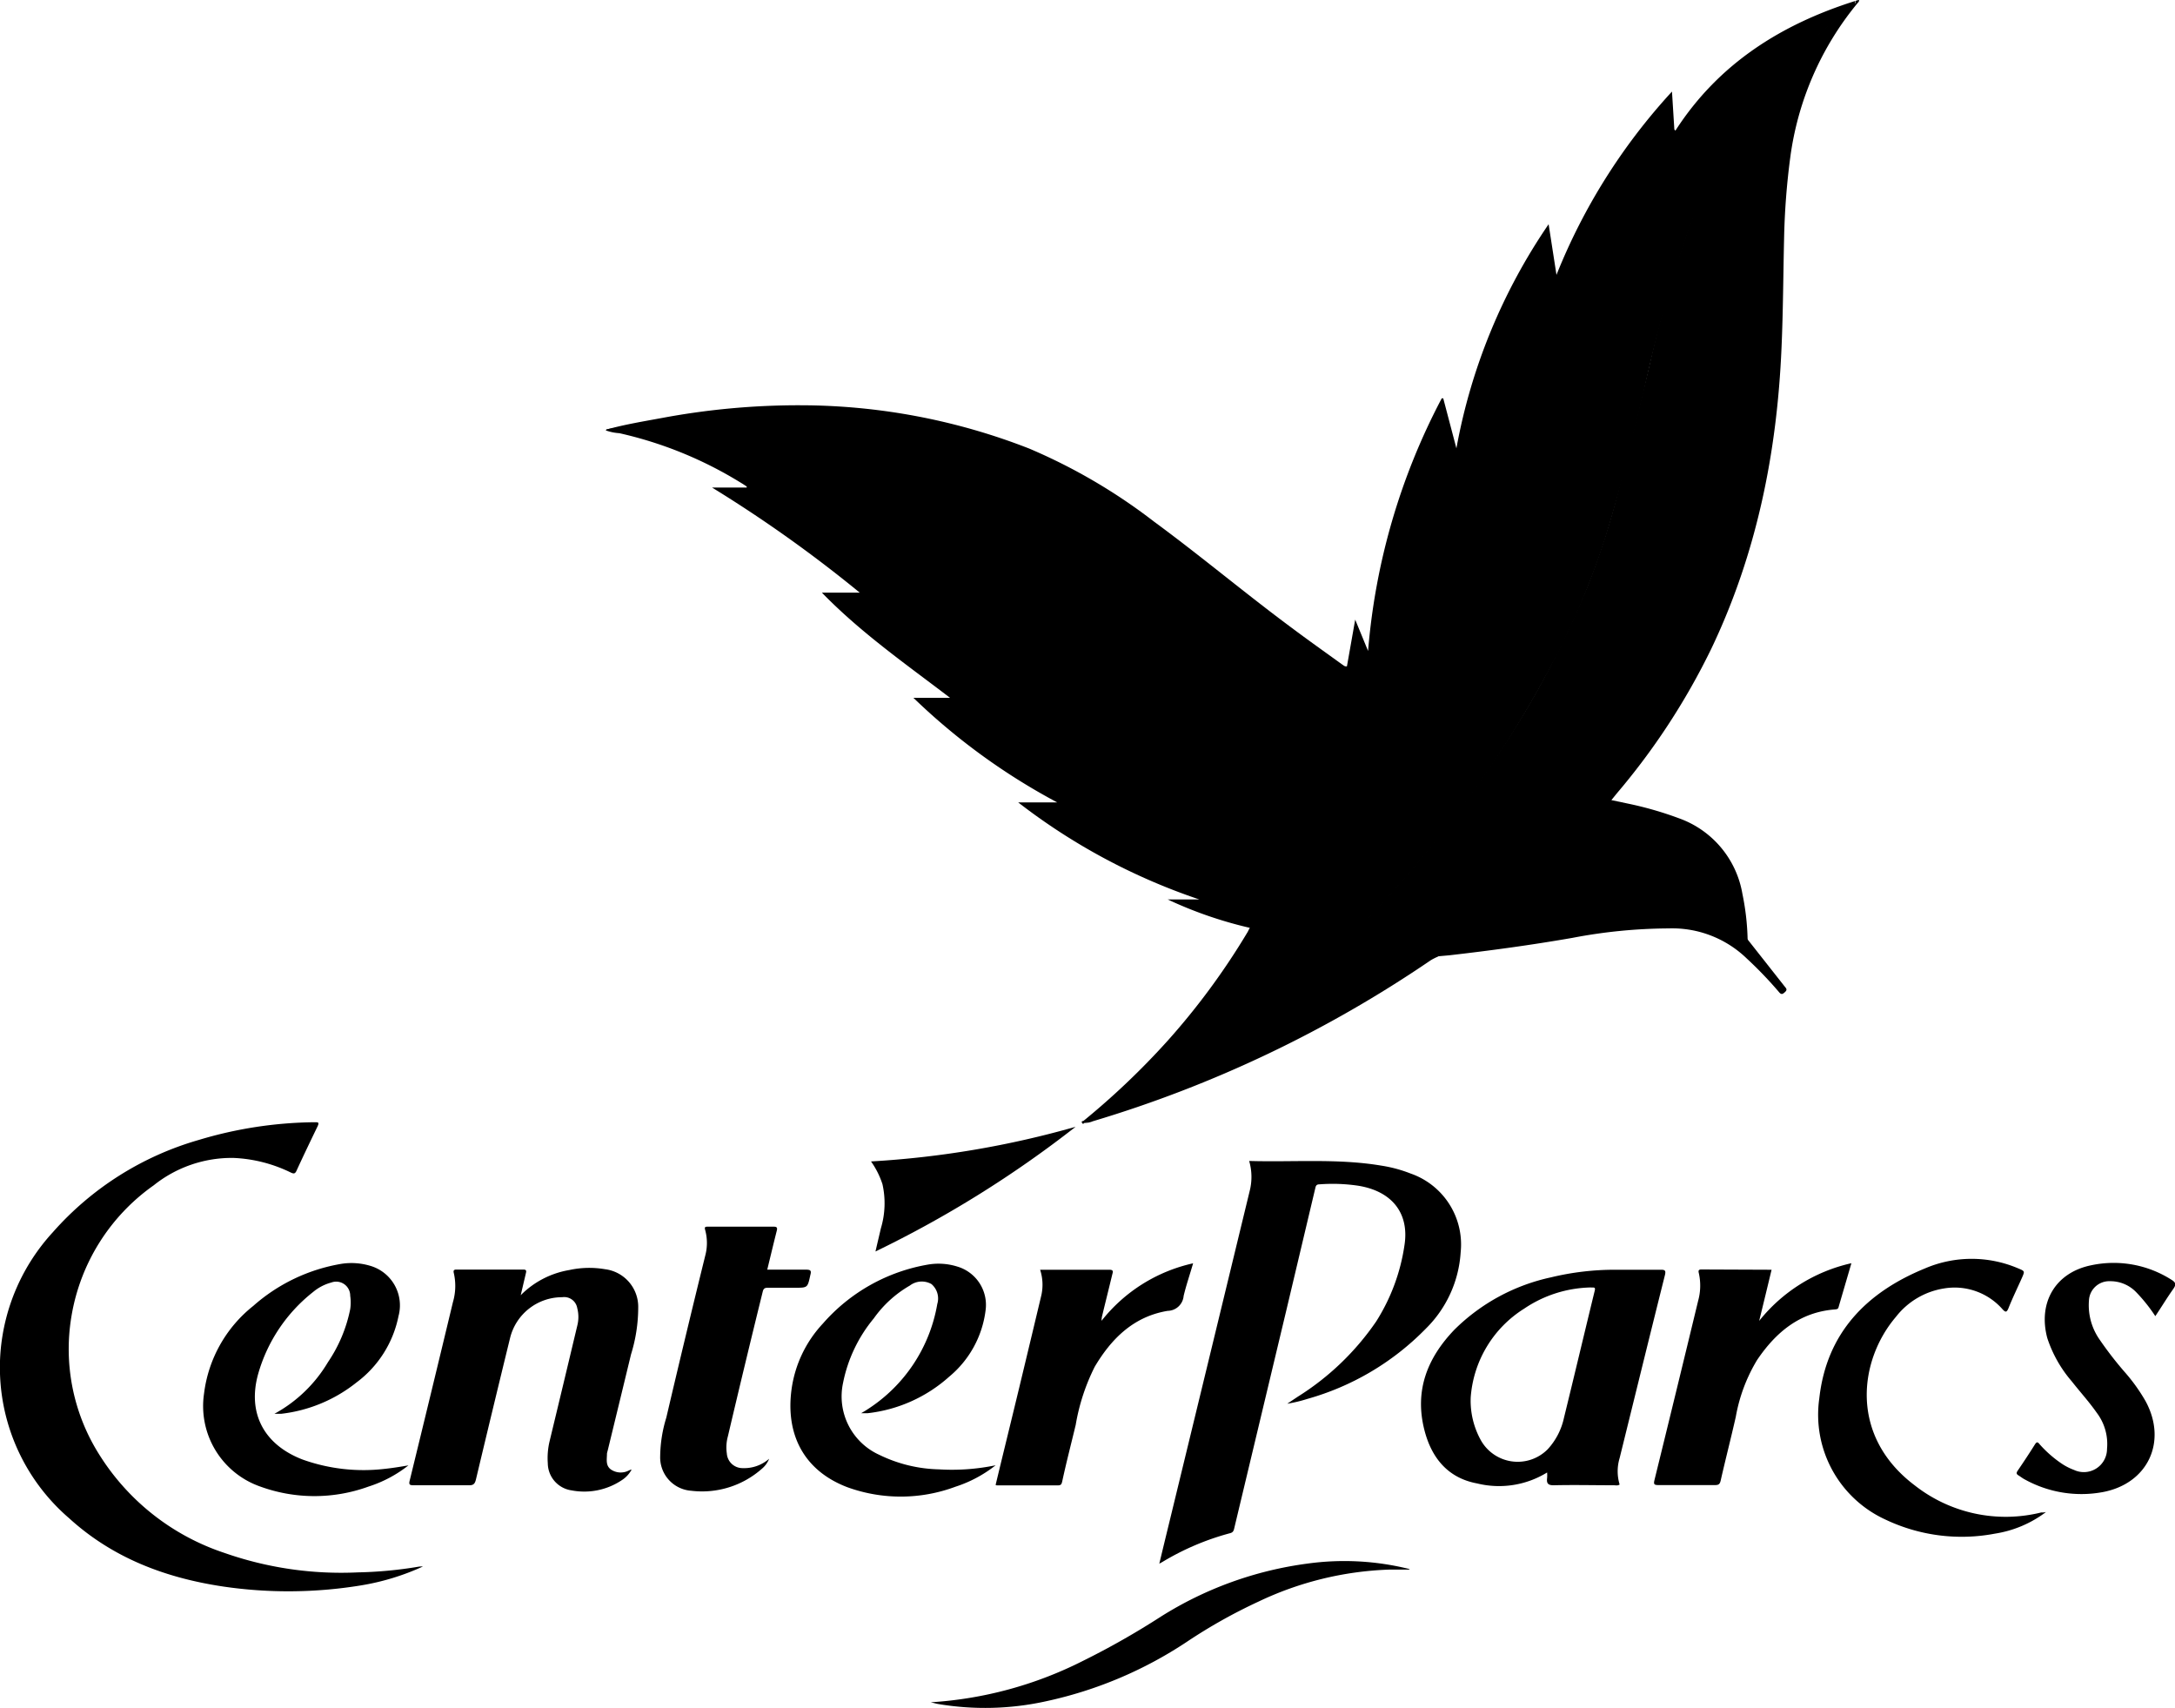 <svg xmlns="http://www.w3.org/2000/svg" viewBox="0 0 229.73 180.38"><title>1Middel 6</title><g id="Laag_2" data-name="Laag 2"><g id="Layer_1" data-name="Layer 1"><path d="M114.57,118.59c-.09,0-.16.21-.28,0s.09-.17.16-.22a80.3,80.3,0,0,0,8.91-8.49,74.55,74.55,0,0,0,8.43-11.47c.06-.12.12-.24.22-.42a43.33,43.33,0,0,1-8.68-3h3.34a65.22,65.22,0,0,1-19.13-10.25h4.12A67.49,67.49,0,0,1,96.48,73.7h3.87c-4.63-3.54-9.4-6.85-13.54-11.11h4a141.08,141.08,0,0,0-15.6-11.1h3.66l0-.11c-.2-.13-.4-.27-.61-.39a41.83,41.83,0,0,0-12.84-5.24A5.2,5.2,0,0,1,64,45.46s0,0,0-.05l.06-.07a41.15,41.15,0,0,1,10-.47,42,42,0,0,1,15.45,3.91,67.4,67.4,0,0,1,15.29,10c3.18,2.67,6.11,5.61,9,8.54a84.2,84.2,0,0,0,12.89,10.55,69,69,0,0,0,11,6c.58.25.61.23.83-.38A101.32,101.32,0,0,0,142,71a1.08,1.08,0,0,1,.27-.64l.87-4.92,1.36,3.31a69.15,69.15,0,0,1,7.78-26.68l.16,0,1.39,5.28a61.24,61.24,0,0,1,9.74-23.67l.83,5.35A63.11,63.11,0,0,1,176.6,9.67l.25,4,.11.13c4.56-7.09,11.2-11.24,19-13.7,0,.26,0,.27-.14.43-.36.34-.75.63-1.13.94a52.1,52.1,0,0,0-11.64,13.13,54.76,54.76,0,0,0-5,10.6,156.43,156.43,0,0,0-4.44,16.2c-1.25,5.22-2.49,10.44-4.1,15.57a82.57,82.57,0,0,1-6.07,14.11,116.64,116.64,0,0,1-10.18,15.72c-2.09,2.74-4.29,5.37-6.6,7.93-1.89,2.1-3.86,4.14-5.9,6.1a100.39,100.39,0,0,1-12,9.93,78.48,78.48,0,0,1-10.75,6.36A25.18,25.18,0,0,1,114.57,118.59Z"/><path d="M114.57,118.59c1.64-.79,3.32-1.49,4.94-2.33A84.65,84.65,0,0,0,132.3,108a109.83,109.83,0,0,0,12.08-10.94q3.92-4.09,7.44-8.56,3.84-4.84,7.18-10a98.87,98.87,0,0,0,8.71-16.66,83.78,83.78,0,0,0,3.35-10.5q1.65-6.4,3.18-12.85A128.57,128.57,0,0,1,178,25.12a52.54,52.54,0,0,1,7.75-14.65,50.57,50.57,0,0,1,7.39-7.81c.91-.78,1.8-1.57,2.77-2.28.07-.06.16-.13.08-.24.09-.14.24-.1.38-.14,0,.19-.13.28-.22.39a32.27,32.27,0,0,0-7.06,16.26,76.68,76.68,0,0,0-.65,8.57c-.09,3.83-.1,7.66-.27,11.49-.47,11.08-2.62,21.77-7.43,31.83a72.43,72.43,0,0,1-10,15.29l-.54.67,1.8.38a36.92,36.92,0,0,1,5.31,1.53,10.31,10.31,0,0,1,6.73,8,26.41,26.41,0,0,1,.55,4.86c-.31,0-.44-.23-.59-.43-1.1-1.41-2.24-2.79-3.36-4.17a6.62,6.62,0,0,0-4.56-2.43,27.2,27.2,0,0,0-6.05.09,23.55,23.55,0,0,1-6.22-.17,1.3,1.3,0,0,0-1.17.36,94.34,94.34,0,0,1-8.42,6.92,12.51,12.51,0,0,1-2.39,1.61,6.1,6.1,0,0,0-.72.37,128.6,128.6,0,0,1-35.69,17A2.11,2.11,0,0,1,114.57,118.59Z"/><path d="M142.26,70.37a98.37,98.37,0,0,1-3.61,13.39c-.15.43-.3.53-.73.34a72.77,72.77,0,0,1-10.18-5.38,83.82,83.82,0,0,1-10.08-7.59c-2.86-2.48-5.42-5.25-8.14-7.86a82.47,82.47,0,0,0-15.3-11.86,48,48,0,0,0-12.37-5.18,43.9,43.9,0,0,0-5.7-1,58.35,58.35,0,0,0-7.93-.2c-1.38,0-2.76.29-4.15.33,1.91-.53,3.86-.85,5.81-1.21a78.51,78.51,0,0,1,14.59-1.35,66.52,66.52,0,0,1,24.23,4.57,59.86,59.86,0,0,1,13.18,7.71c4.93,3.62,9.61,7.56,14.52,11.2,1.76,1.32,3.56,2.59,5.34,3.88C141.9,70.25,142,70.41,142.26,70.37Z"/><path d="M122.45,165.14c.39-1.63.77-3.19,1.15-4.75q4.2-17.29,8.39-34.59a6,6,0,0,0-.05-3.19c4.69.14,9.33-.28,13.94.49a14.53,14.53,0,0,1,3.12.84,7.93,7.93,0,0,1,5.28,8.31,12.4,12.4,0,0,1-3.68,8.07,28.11,28.11,0,0,1-12.51,7.42,15,15,0,0,1-2.13.51l1.11-.74a28.11,28.11,0,0,0,8.28-7.94,20.55,20.55,0,0,0,3-8.1c.51-3.37-1.35-5.69-4.93-6.25a18.38,18.38,0,0,0-4.06-.14c-.36,0-.39.21-.45.47-1,4.22-2,8.43-3,12.65q-2.77,11.6-5.54,23.18c-.06.27-.12.46-.44.54a27.66,27.66,0,0,0-7.17,3.05Z"/><path d="M44.67,165.44a25.59,25.59,0,0,1-6.57,2,47.39,47.39,0,0,1-14.56.11c-6.06-.91-11.62-3-16.23-7.2A21,21,0,0,1,.05,142.82a21.2,21.2,0,0,1,5.52-12.67A32.51,32.51,0,0,1,21,120.39a43.7,43.7,0,0,1,12.24-1.87c.37,0,.5,0,.3.44-.75,1.55-1.5,3.11-2.22,4.68-.16.35-.31.33-.61.19a15.17,15.17,0,0,0-6.06-1.54,13.19,13.19,0,0,0-8.41,2.89A21.15,21.15,0,0,0,7.55,139a20.86,20.86,0,0,0,2.94,14.63A24.79,24.79,0,0,0,23.69,164a37.29,37.29,0,0,0,14.13,2.06,43.72,43.72,0,0,0,6.45-.61A2.69,2.69,0,0,1,44.67,165.44Z"/><path d="M55,136.79a9.42,9.42,0,0,1,5.13-2.66,9.86,9.86,0,0,1,3.75-.09,4,4,0,0,1,3.53,4.07,16.75,16.75,0,0,1-.76,4.93q-1.23,5.09-2.47,10.18a2.86,2.86,0,0,0-.07.28c0,.61-.17,1.26.41,1.69a1.85,1.85,0,0,0,1.9.11l.21-.09s0,0,.08,0a3,3,0,0,1-1,1.09,7.12,7.12,0,0,1-5.34,1.1,2.92,2.92,0,0,1-2.51-2.85,7.67,7.67,0,0,1,.19-2.34q1.47-6.09,2.92-12.19a3.7,3.7,0,0,0,0-1.87A1.4,1.4,0,0,0,59.38,137a5.66,5.66,0,0,0-5.49,4.25q-1.83,7.48-3.62,15c-.11.44-.25.63-.76.61-1.94,0-3.89,0-5.83,0-.44,0-.51-.09-.4-.52q2.3-9.4,4.56-18.82a6.07,6.07,0,0,0,.09-3.08c-.06-.25,0-.36.27-.36h7.08c.35,0,.32.17.26.41Z"/><path d="M175.85,134.68c.13-.51,0-.59-.47-.58-1.57,0-3.14,0-4.72,0a28.6,28.6,0,0,0-6.83.8,20.66,20.66,0,0,0-10.21,5.53c-2.88,3-4.23,6.45-3.17,10.6.75,2.94,2.48,5.07,5.58,5.64a9.69,9.69,0,0,0,7.38-1.16,3.7,3.7,0,0,1,0,.59c-.07.56.09.77.72.76,2.11-.05,4.21,0,6.32,0,.2,0,.42.07.62-.08a4.82,4.82,0,0,1,0-2.79C172.66,147.55,174.24,141.11,175.85,134.68Zm-7.41,1.63c-1.09,4.47-2.15,8.95-3.25,13.43a7.11,7.11,0,0,1-1.71,3.31,4.46,4.46,0,0,1-7.14-1.08,8.59,8.59,0,0,1-1-4.37,12.09,12.09,0,0,1,5.66-9.4,13,13,0,0,1,7-2.23C168.3,136,168.55,135.88,168.44,136.31Z"/><path d="M43.14,154.76A13.35,13.35,0,0,1,38.92,157a16.72,16.72,0,0,1-11.42,0,9,9,0,0,1-5.95-9.81,14,14,0,0,1,5.2-9.27,18.7,18.7,0,0,1,9.34-4.45,6.9,6.9,0,0,1,3,.21,4.35,4.35,0,0,1,3,5.32A11.56,11.56,0,0,1,37.66,146a15.59,15.59,0,0,1-7.94,3.31l-.36,0c-.07,0-.15,0-.37,0a14.81,14.81,0,0,0,5.65-5.45,15.3,15.3,0,0,0,2.35-5.6,4.77,4.77,0,0,0,0-1.41,1.48,1.48,0,0,0-2-1.4,5,5,0,0,0-1.92,1,16.89,16.89,0,0,0-5.79,8.61c-1.18,4.16.58,7.5,4.67,9.08a19.11,19.11,0,0,0,8.58,1C41.41,155.05,42.27,154.91,43.14,154.76Z"/><path d="M105.16,154.75a13.5,13.5,0,0,1-4.23,2.26,16.55,16.55,0,0,1-11.42.06c-4.61-1.75-6.56-5.59-5.9-10.37a12.68,12.68,0,0,1,3.3-6.91,19,19,0,0,1,11.19-6.25,6.62,6.62,0,0,1,3,.22,4.22,4.22,0,0,1,3,4.63,10.82,10.82,0,0,1-3.84,7,15.47,15.47,0,0,1-8.61,3.86l-.69,0c.3-.18.48-.28.64-.39A16.53,16.53,0,0,0,99,137.71a2,2,0,0,0-.62-2.1,2.08,2.08,0,0,0-2.28.16,12,12,0,0,0-3.81,3.47,15.34,15.34,0,0,0-3.25,6.84,6.77,6.77,0,0,0,3.82,7.56,15.11,15.11,0,0,0,6.3,1.54A22.7,22.7,0,0,0,105.16,154.75Z"/><path d="M81.24,154.06a2.62,2.62,0,0,1-.76,1.05A9.54,9.54,0,0,1,73,157.44a3.53,3.53,0,0,1-3.27-3.62,14.35,14.35,0,0,1,.65-4.11q2-8.55,4.11-17.1a5.18,5.18,0,0,0,0-2.68c-.11-.37,0-.38.32-.38h6.89c.37,0,.43.11.34.45-.34,1.34-.66,2.69-1,4.09,1.41,0,2.77,0,4.12,0,.51,0,.54.16.43.57C85.3,136,85.31,136,84,136c-1,0-1.92,0-2.89,0-.33,0-.47.08-.55.42Q78.69,144,76.88,151.7a4.42,4.42,0,0,0-.11,1.81,1.66,1.66,0,0,0,1.66,1.54A4,4,0,0,0,81.24,154.06Z"/><path d="M216.1,159.69a12,12,0,0,1-5.39,2.28,18.75,18.75,0,0,1-11.55-1.48,12.18,12.18,0,0,1-7-12.81c.77-6.92,5-11.2,11.16-13.72a12.51,12.51,0,0,1,9.86,0c.7.29.69.29.38,1-.48,1.08-1,2.14-1.43,3.23-.19.43-.31.41-.61.09a6.74,6.74,0,0,0-6.22-2.2,8,8,0,0,0-5.05,3c-3.86,4.52-5,12.53,2,17.8a15.56,15.56,0,0,0,13.36,2.85l.23,0Z"/><path d="M187.12,134.1c-.44,1.83-.87,3.61-1.31,5.4a17.28,17.28,0,0,1,9.74-6.09c-.47,1.62-.92,3.14-1.36,4.66-.05.19-.2.2-.37.22-3.71.28-6.24,2.4-8.23,5.34a17.47,17.47,0,0,0-2.25,6c-.51,2.26-1.09,4.5-1.6,6.75-.09.38-.24.46-.59.46-2,0-4,0-6,0-.45,0-.5-.11-.4-.53q2.33-9.47,4.61-18.92a6,6,0,0,0,.08-2.91c-.06-.25-.07-.41.27-.41Z"/><path d="M109.86,134.1c2.48,0,4.9,0,7.32,0,.5,0,.35.28.29.54-.35,1.45-.71,2.89-1.06,4.34a2.1,2.1,0,0,0-.06.51,17,17,0,0,1,9.67-6.07c-.35,1.21-.73,2.31-1,3.44a1.72,1.72,0,0,1-1.68,1.58c-3.58.59-5.94,2.91-7.72,5.92a21.67,21.67,0,0,0-2,6.12c-.48,2-1,4-1.42,5.95-.06.23-.08.44-.43.44-2.16,0-4.32,0-6.48,0,0,0-.07,0-.13-.05.83-3.45,1.68-6.89,2.51-10.34q1.17-4.86,2.33-9.73A5.11,5.11,0,0,0,109.86,134.1Z"/><path d="M151.84,101c1-.91,2.23-1.65,3.33-2.49,2.15-1.67,4.29-3.36,6.3-5.19a12.33,12.33,0,0,0,1.13-1,1.27,1.27,0,0,1,1.28-.33,19.91,19.91,0,0,0,4.56.28c2.08-.17,4.17-.36,6.26-.33a7.79,7.79,0,0,1,6.66,3.29c1,1.4,2.16,2.68,3.24,4l3.9,4.95c.15.19.32.33.05.58s-.4.32-.66,0a41.83,41.83,0,0,0-3.39-3.53,11.32,11.32,0,0,0-8.23-3.18,55.26,55.26,0,0,0-10.19,1c-4.3.75-8.62,1.34-13,1.84Z"/><path d="M227.65,139a17.07,17.07,0,0,0-2-2.51,3.78,3.78,0,0,0-2.79-1.18,2.14,2.14,0,0,0-2.22,2.06,6.32,6.32,0,0,0,1.13,4.11,37.65,37.65,0,0,0,2.75,3.54,18.85,18.85,0,0,1,2.08,2.92c2.34,4.25.32,8.7-4.44,9.63a12.35,12.35,0,0,1-8.27-1.31c-.24-.12-.46-.3-.69-.44s-.24-.26-.1-.48c.63-.92,1.25-1.86,1.84-2.8.21-.33.32-.22.5,0a12.28,12.28,0,0,0,2.27,2,6.18,6.18,0,0,0,1.35.7,2.45,2.45,0,0,0,3.49-2.22,5.46,5.46,0,0,0-1.08-3.81c-.81-1.16-1.77-2.21-2.64-3.32a13.35,13.35,0,0,1-2.59-4.58c-1-3.75.86-6.93,4.67-7.69a11.36,11.36,0,0,1,8.42,1.52c.46.28.57.49.21,1C228.86,137.1,228.28,138.07,227.65,139Z"/><path d="M98.31,179.78a41.26,41.26,0,0,0,16.07-4.37,83.57,83.57,0,0,0,8.24-4.68,38.46,38.46,0,0,1,15.5-5.6,28.41,28.41,0,0,1,10.59.54.35.35,0,0,1,.2.1c-.75,0-1.5,0-2.25,0a34.8,34.8,0,0,0-13.74,3.38,55.73,55.73,0,0,0-7.54,4.23,43.32,43.32,0,0,1-14.88,6.29,29.86,29.86,0,0,1-11.42.29C98.86,179.92,98.64,179.86,98.31,179.78Z"/><path d="M92,122.66A99.42,99.42,0,0,0,113.61,119a116.81,116.81,0,0,1-21.14,13.17c.2-.87.39-1.66.57-2.44a9.2,9.2,0,0,0,.17-4.66A8.87,8.87,0,0,0,92,122.66Z"/></g></g></svg>